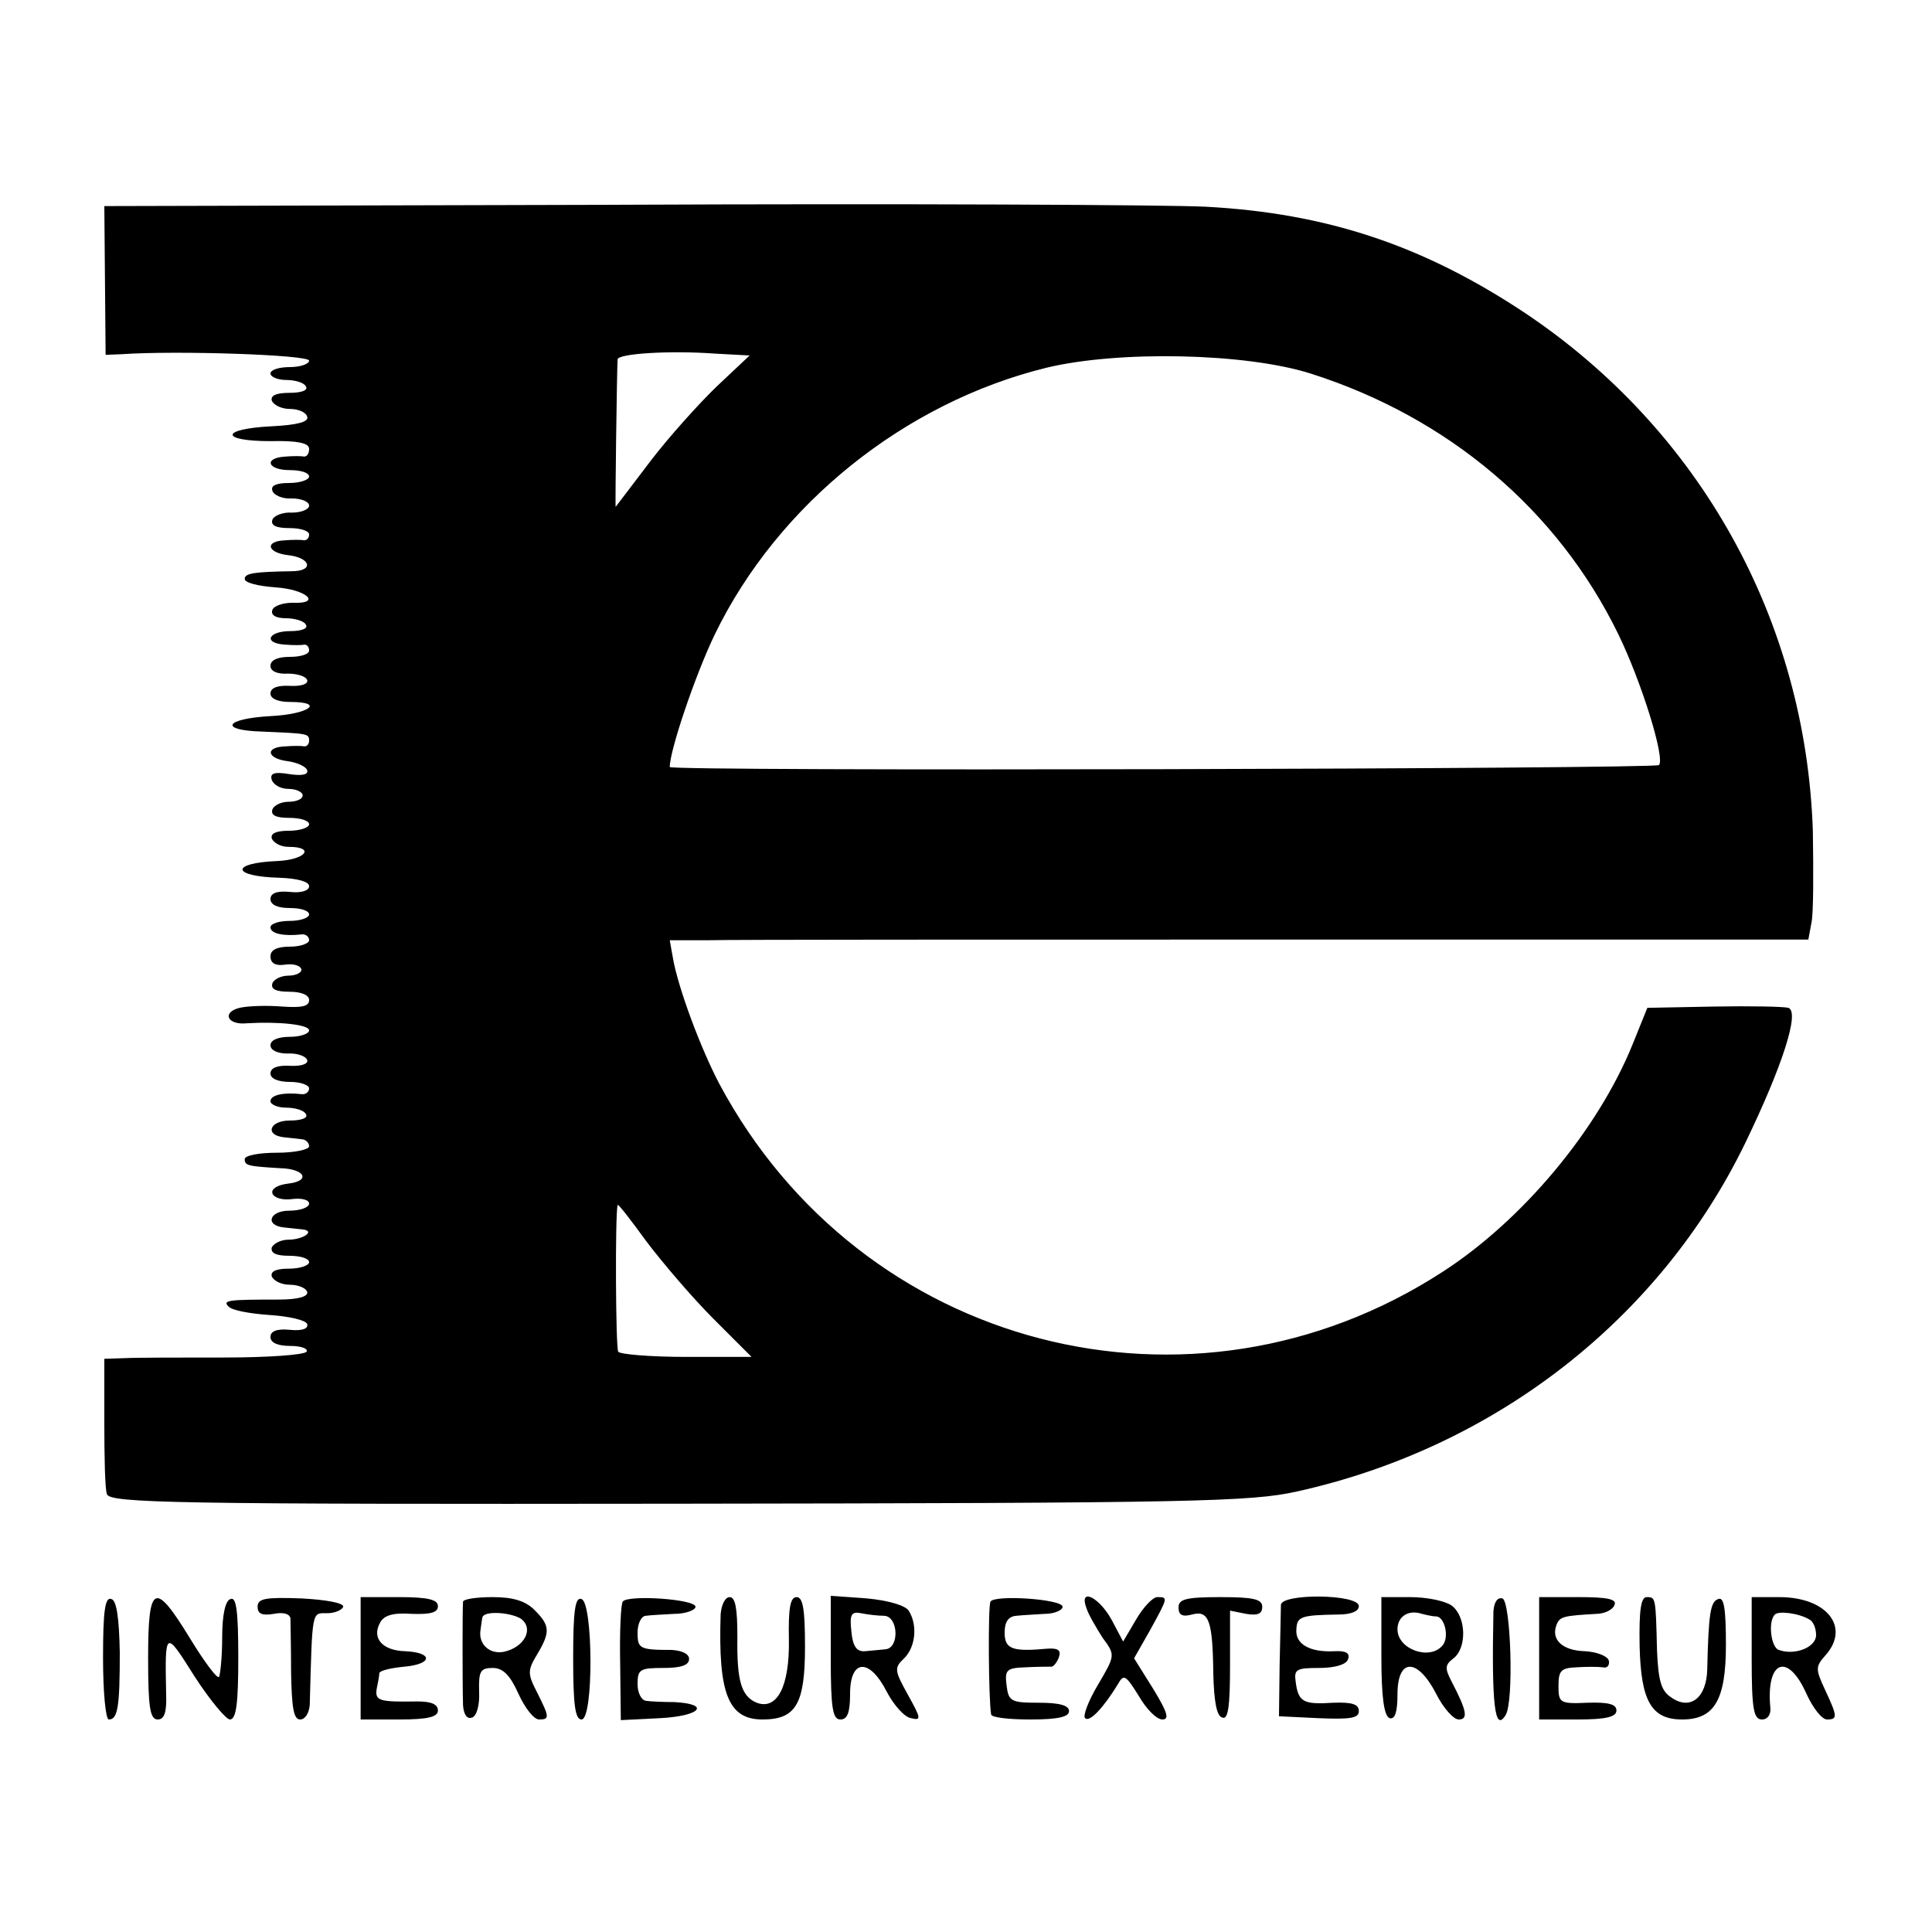 <?xml version="1.0" standalone="no"?>
<!DOCTYPE svg PUBLIC "-//W3C//DTD SVG 20010904//EN"
 "http://www.w3.org/TR/2001/REC-SVG-20010904/DTD/svg10.dtd">
<svg version="1.0" xmlns="http://www.w3.org/2000/svg"
 width="300pt" height="300pt" viewBox="0 0 300 300"
 preserveAspectRatio="xMidYMid meet">
<g transform="translate(0,300) scale(0.1,-0.1)"
fill="#000000" stroke="none">
<path d="M960 2682 l-798 -2 1 -116 1 -115 25 1 c87 6 291 -1 291 -10 0 -5
-13 -10 -30 -10 -16 0 -30 -4 -30 -10 0 -5 11 -10 24 -10 14 0 28 -4 31 -10 4
-6 -7 -10 -25 -10 -21 0 -30 -4 -28 -12 3 -7 15 -13 28 -13 13 0 25 -5 27 -12
3 -8 -15 -13 -56 -15 -79 -4 -80 -23 -1 -23 42 1 60 -3 60 -12 0 -7 -3 -12 -8
-12 -4 1 -17 1 -29 0 -34 -2 -28 -21 7 -21 17 0 30 -4 30 -10 0 -5 -14 -10
-31 -10 -20 0 -29 -4 -26 -12 2 -7 16 -13 30 -12 15 0 27 -5 27 -11 0 -6 -12
-11 -27 -11 -14 1 -28 -5 -30 -11 -3 -9 6 -13 26 -13 17 0 31 -4 31 -10 0 -5
-3 -9 -8 -9 -4 1 -17 1 -29 0 -32 -1 -29 -19 4 -23 36 -4 41 -25 6 -25 -58 -1
-73 -3 -73 -12 0 -6 21 -11 47 -13 49 -3 74 -26 27 -24 -15 0 -29 -5 -31 -11
-3 -8 5 -13 21 -13 13 0 28 -4 31 -10 4 -6 -7 -10 -24 -10 -35 0 -43 -19 -8
-21 12 -1 25 -1 30 0 4 0 7 -4 7 -9 0 -6 -13 -10 -30 -10 -19 0 -30 -5 -30
-14 0 -8 10 -13 27 -12 14 0 28 -4 30 -10 2 -6 -9 -10 -27 -9 -19 1 -30 -3
-30 -12 0 -8 12 -13 30 -13 56 0 30 -19 -30 -22 -71 -4 -81 -22 -13 -24 70 -3
73 -3 73 -14 0 -5 -3 -9 -7 -9 -5 1 -18 1 -30 0 -32 -1 -29 -19 4 -23 14 -2
28 -8 30 -14 2 -7 -8 -9 -28 -6 -24 4 -30 1 -27 -9 3 -8 14 -14 26 -14 12 0
22 -5 22 -10 0 -6 -10 -10 -22 -10 -12 0 -23 -6 -25 -12 -3 -9 6 -13 26 -13
17 0 31 -4 31 -10 0 -5 -14 -10 -31 -10 -20 0 -29 -4 -27 -12 3 -7 14 -13 26
-13 42 0 27 -20 -17 -22 -74 -3 -72 -24 3 -26 28 -1 46 -6 46 -13 0 -7 -12
-11 -30 -9 -20 2 -30 -2 -30 -11 0 -9 11 -14 30 -14 17 0 30 -4 30 -10 0 -5
-13 -10 -30 -10 -16 0 -30 -4 -30 -10 0 -10 21 -14 48 -11 6 1 12 -3 12 -9 0
-5 -13 -10 -30 -10 -20 0 -30 -5 -30 -15 0 -11 8 -15 22 -13 13 2 24 -1 26 -7
1 -5 -8 -10 -20 -10 -12 0 -23 -6 -25 -12 -3 -9 6 -13 26 -13 19 0 31 -5 31
-13 0 -10 -12 -12 -42 -10 -24 2 -53 1 -66 -2 -28 -7 -19 -27 11 -24 50 3 97
-2 97 -11 0 -5 -13 -10 -30 -10 -18 0 -30 -5 -30 -13 0 -8 11 -13 27 -13 14 1
28 -4 30 -10 2 -6 -9 -10 -27 -9 -19 1 -30 -3 -30 -12 0 -8 12 -13 30 -13 17
0 30 -5 30 -10 0 -6 -6 -10 -12 -9 -27 3 -48 -1 -48 -11 0 -5 11 -10 24 -10
14 0 28 -4 31 -10 4 -6 -7 -10 -25 -10 -32 0 -39 -23 -9 -26 8 -1 20 -2 27 -3
6 0 12 -5 12 -11 0 -5 -22 -10 -50 -10 -27 0 -50 -4 -50 -10 0 -10 5 -11 55
-14 39 -1 48 -20 12 -24 -16 -2 -26 -8 -24 -15 2 -7 16 -11 30 -9 15 2 27 -1
27 -7 0 -6 -14 -11 -31 -11 -31 0 -38 -23 -8 -26 8 -1 20 -2 28 -3 22 -2 2
-16 -21 -16 -12 0 -23 -6 -26 -12 -2 -9 7 -13 27 -13 17 0 31 -4 31 -10 0 -5
-14 -10 -31 -10 -20 0 -29 -4 -27 -12 3 -7 15 -13 28 -13 13 0 25 -5 27 -11 2
-7 -13 -12 -44 -12 -79 0 -88 -1 -78 -11 6 -6 34 -11 64 -13 30 -2 56 -8 58
-14 2 -7 -7 -11 -27 -9 -20 2 -30 -2 -30 -11 0 -9 11 -14 31 -14 16 0 28 -4
25 -9 -4 -5 -61 -9 -129 -9 -67 0 -136 0 -154 -1 l-31 -1 0 -97 c0 -54 1 -105
4 -113 4 -14 101 -16 886 -15 803 1 890 3 962 19 307 68 563 267 696 541 58
120 85 204 67 210 -7 2 -59 3 -115 2 l-104 -2 -23 -57 c-54 -133 -171 -273
-295 -353 -390 -253 -903 -120 -1123 292 -29 55 -64 149 -72 195 l-5 28 62 0
c35 1 433 1 884 1 l822 0 5 27 c3 15 3 78 2 142 -11 327 -175 622 -447 804
-158 105 -308 155 -496 165 -63 3 -473 5 -912 3z m153 -282 c-27 -26 -74 -78
-103 -116 -29 -38 -53 -70 -54 -71 -1 -1 2 216 3 229 1 9 81 14 150 9 l55 -3
-51 -48z m922 20 c214 -68 384 -212 478 -405 36 -74 73 -193 63 -203 -7 -6
-1536 -10 -1536 -3 0 26 40 144 70 206 98 202 295 360 515 414 112 27 309 23
410 -9z m-927 -1468 l59 -59 -101 0 c-56 0 -103 4 -106 8 -4 5 -5 211 -1 228
1 2 21 -24 45 -57 25 -33 71 -87 104 -120z"/>
<path d="M160 426 c0 -53 4 -96 9 -96 14 0 17 20 17 104 -1 54 -5 81 -13 83
-10 4 -13 -19 -13 -91z"/>
<path d="M230 425 c0 -77 3 -95 15 -95 10 0 14 11 13 38 -2 102 -2 102 44 29
24 -37 49 -67 55 -67 10 0 13 26 13 96 0 72 -3 95 -12 91 -8 -2 -13 -24 -13
-60 0 -30 -3 -58 -5 -61 -3 -3 -23 24 -45 60 -55 90 -65 85 -65 -31z"/>
<path d="M400 505 c0 -11 7 -14 25 -11 15 3 25 0 26 -7 0 -7 1 -45 1 -84 1
-55 4 -73 14 -73 8 0 14 10 15 23 4 149 3 142 27 142 12 0 23 5 25 10 1 6 -27
11 -65 13 -56 2 -68 0 -68 -13z"/>
<path d="M560 425 l0 -95 60 0 c45 0 60 4 60 14 0 10 -11 14 -32 14 -60 -1
-66 1 -63 20 2 9 4 20 4 24 1 4 18 8 39 10 44 4 45 22 1 24 -35 1 -52 20 -39
44 6 12 21 16 49 14 30 -1 41 2 41 12 0 10 -15 14 -60 14 l-60 0 0 -95z"/>
<path d="M719 513 c-1 -10 -1 -129 0 -161 1 -14 6 -22 14 -19 7 2 12 19 11 40
-1 32 2 37 21 37 16 0 27 -11 40 -40 10 -22 24 -40 32 -40 17 0 16 4 -3 42
-15 29 -15 34 0 59 21 35 20 45 -4 69 -14 14 -33 20 -65 20 -25 0 -45 -3 -46
-7z m89 -26 c22 -15 7 -45 -26 -52 -22 -4 -39 12 -36 33 1 6 2 16 3 20 1 11
41 9 59 -1z"/>
<path d="M890 426 c0 -73 3 -96 13 -96 19 0 18 181 0 187 -10 4 -13 -19 -13
-91z"/>
<path d="M967 513 c-3 -4 -5 -48 -4 -96 l1 -88 60 3 c63 3 81 22 23 25 -17 0
-38 1 -44 2 -7 1 -13 12 -13 26 0 23 4 25 40 25 27 0 40 4 40 14 0 8 -11 13
-27 14 -50 0 -53 2 -53 27 0 14 6 26 13 26 6 1 27 2 44 3 18 0 33 6 33 11 0
12 -106 19 -113 8z"/>
<path d="M1119 493 c-4 -123 12 -163 65 -163 52 0 66 24 66 113 0 57 -3 77
-13 77 -10 0 -13 -17 -12 -67 1 -71 -18 -109 -50 -97 -24 10 -31 34 -30 102 0
44 -3 62 -12 62 -7 0 -13 -12 -14 -27z"/>
<path d="M1290 426 c0 -79 3 -96 15 -96 11 0 15 11 15 40 0 54 30 56 57 3 11
-21 28 -40 38 -41 16 -4 15 0 -5 36 -21 38 -22 42 -6 57 18 18 21 52 7 74 -5
8 -32 16 -65 19 l-56 4 0 -96z m83 65 c22 -1 24 -50 2 -52 -8 -1 -23 -2 -32
-3 -13 -1 -19 8 -21 31 -3 26 0 31 15 28 10 -2 26 -4 36 -4z"/>
<path d="M1538 513 c-4 -7 -3 -152 1 -175 0 -5 28 -8 61 -8 43 0 60 4 60 13 0
9 -15 13 -47 13 -43 0 -47 2 -50 27 -3 24 0 27 29 28 18 1 36 1 40 1 3 -1 9 6
12 14 4 11 0 15 -17 14 -55 -5 -67 -1 -67 25 0 17 6 25 18 26 9 1 29 2 44 3
16 0 28 6 28 11 0 12 -106 19 -112 8z"/>
<path d="M1687 503 c3 -10 15 -30 25 -46 20 -27 20 -27 -7 -73 -15 -25 -24
-49 -20 -52 7 -7 29 17 51 53 9 16 12 14 32 -18 12 -21 28 -37 37 -37 11 0 8
11 -14 47 l-30 48 25 44 c28 51 28 51 11 51 -7 0 -22 -16 -33 -35 l-20 -34
-18 34 c-20 36 -51 50 -39 18z"/>
<path d="M1830 504 c0 -12 6 -15 21 -11 26 7 32 -9 33 -91 1 -43 5 -67 14 -69
9 -4 12 17 12 81 l0 85 25 -5 c18 -3 25 0 25 11 0 12 -14 15 -65 15 -53 0 -65
-3 -65 -16z"/>
<path d="M1989 508 c0 -7 -1 -49 -2 -93 l-1 -80 62 -3 c49 -2 62 0 62 11 0 11
-11 14 -40 13 -46 -3 -54 1 -58 32 -3 20 1 22 36 22 24 0 42 5 45 13 4 10 -3
14 -21 13 -38 -2 -61 11 -59 34 1 20 7 22 65 23 20 0 32 5 32 13 0 19 -120 20
-121 2z"/>
<path d="M2145 428 c0 -63 4 -93 13 -96 8 -2 12 9 12 37 0 57 31 57 60 1 11
-22 27 -40 35 -40 15 0 13 13 -11 59 -11 21 -10 26 3 36 21 16 20 65 -3 82
-10 7 -38 13 -64 13 l-45 0 0 -92z m85 62 c13 0 21 -32 10 -45 -20 -24 -70 -6
-70 25 0 20 17 31 38 24 8 -2 17 -4 22 -4z"/>
<path d="M2319 498 c-3 -145 2 -189 19 -161 13 21 8 176 -5 181 -8 2 -13 -6
-14 -20z"/>
<path d="M2390 425 l0 -95 60 0 c44 0 60 4 60 14 0 10 -13 13 -45 12 -43 -2
-45 0 -45 26 0 24 4 28 28 29 15 1 33 1 41 0 7 -2 11 4 9 11 -3 7 -19 13 -37
14 -35 1 -53 18 -44 41 5 13 11 14 62 17 13 0 26 7 28 14 4 9 -12 12 -56 12
l-61 0 0 -95z"/>
<path d="M2546 444 c2 -85 18 -114 66 -114 50 0 68 30 68 116 0 56 -3 75 -12
71 -12 -4 -15 -22 -17 -109 -1 -45 -27 -65 -57 -43 -15 10 -19 27 -21 72 -2
83 -2 83 -16 83 -9 0 -12 -20 -11 -76z"/>
<path d="M2720 425 c0 -79 3 -95 16 -95 9 0 14 8 13 18 -7 74 27 87 56 22 10
-22 24 -40 32 -40 17 0 16 5 -3 46 -15 32 -15 36 0 53 40 44 3 91 -71 91 l-43
0 0 -95z m90 60 c6 -3 10 -14 10 -24 0 -19 -33 -32 -58 -23 -12 4 -17 44 -6
55 6 6 38 2 54 -8z"/>
</g>
</svg>
